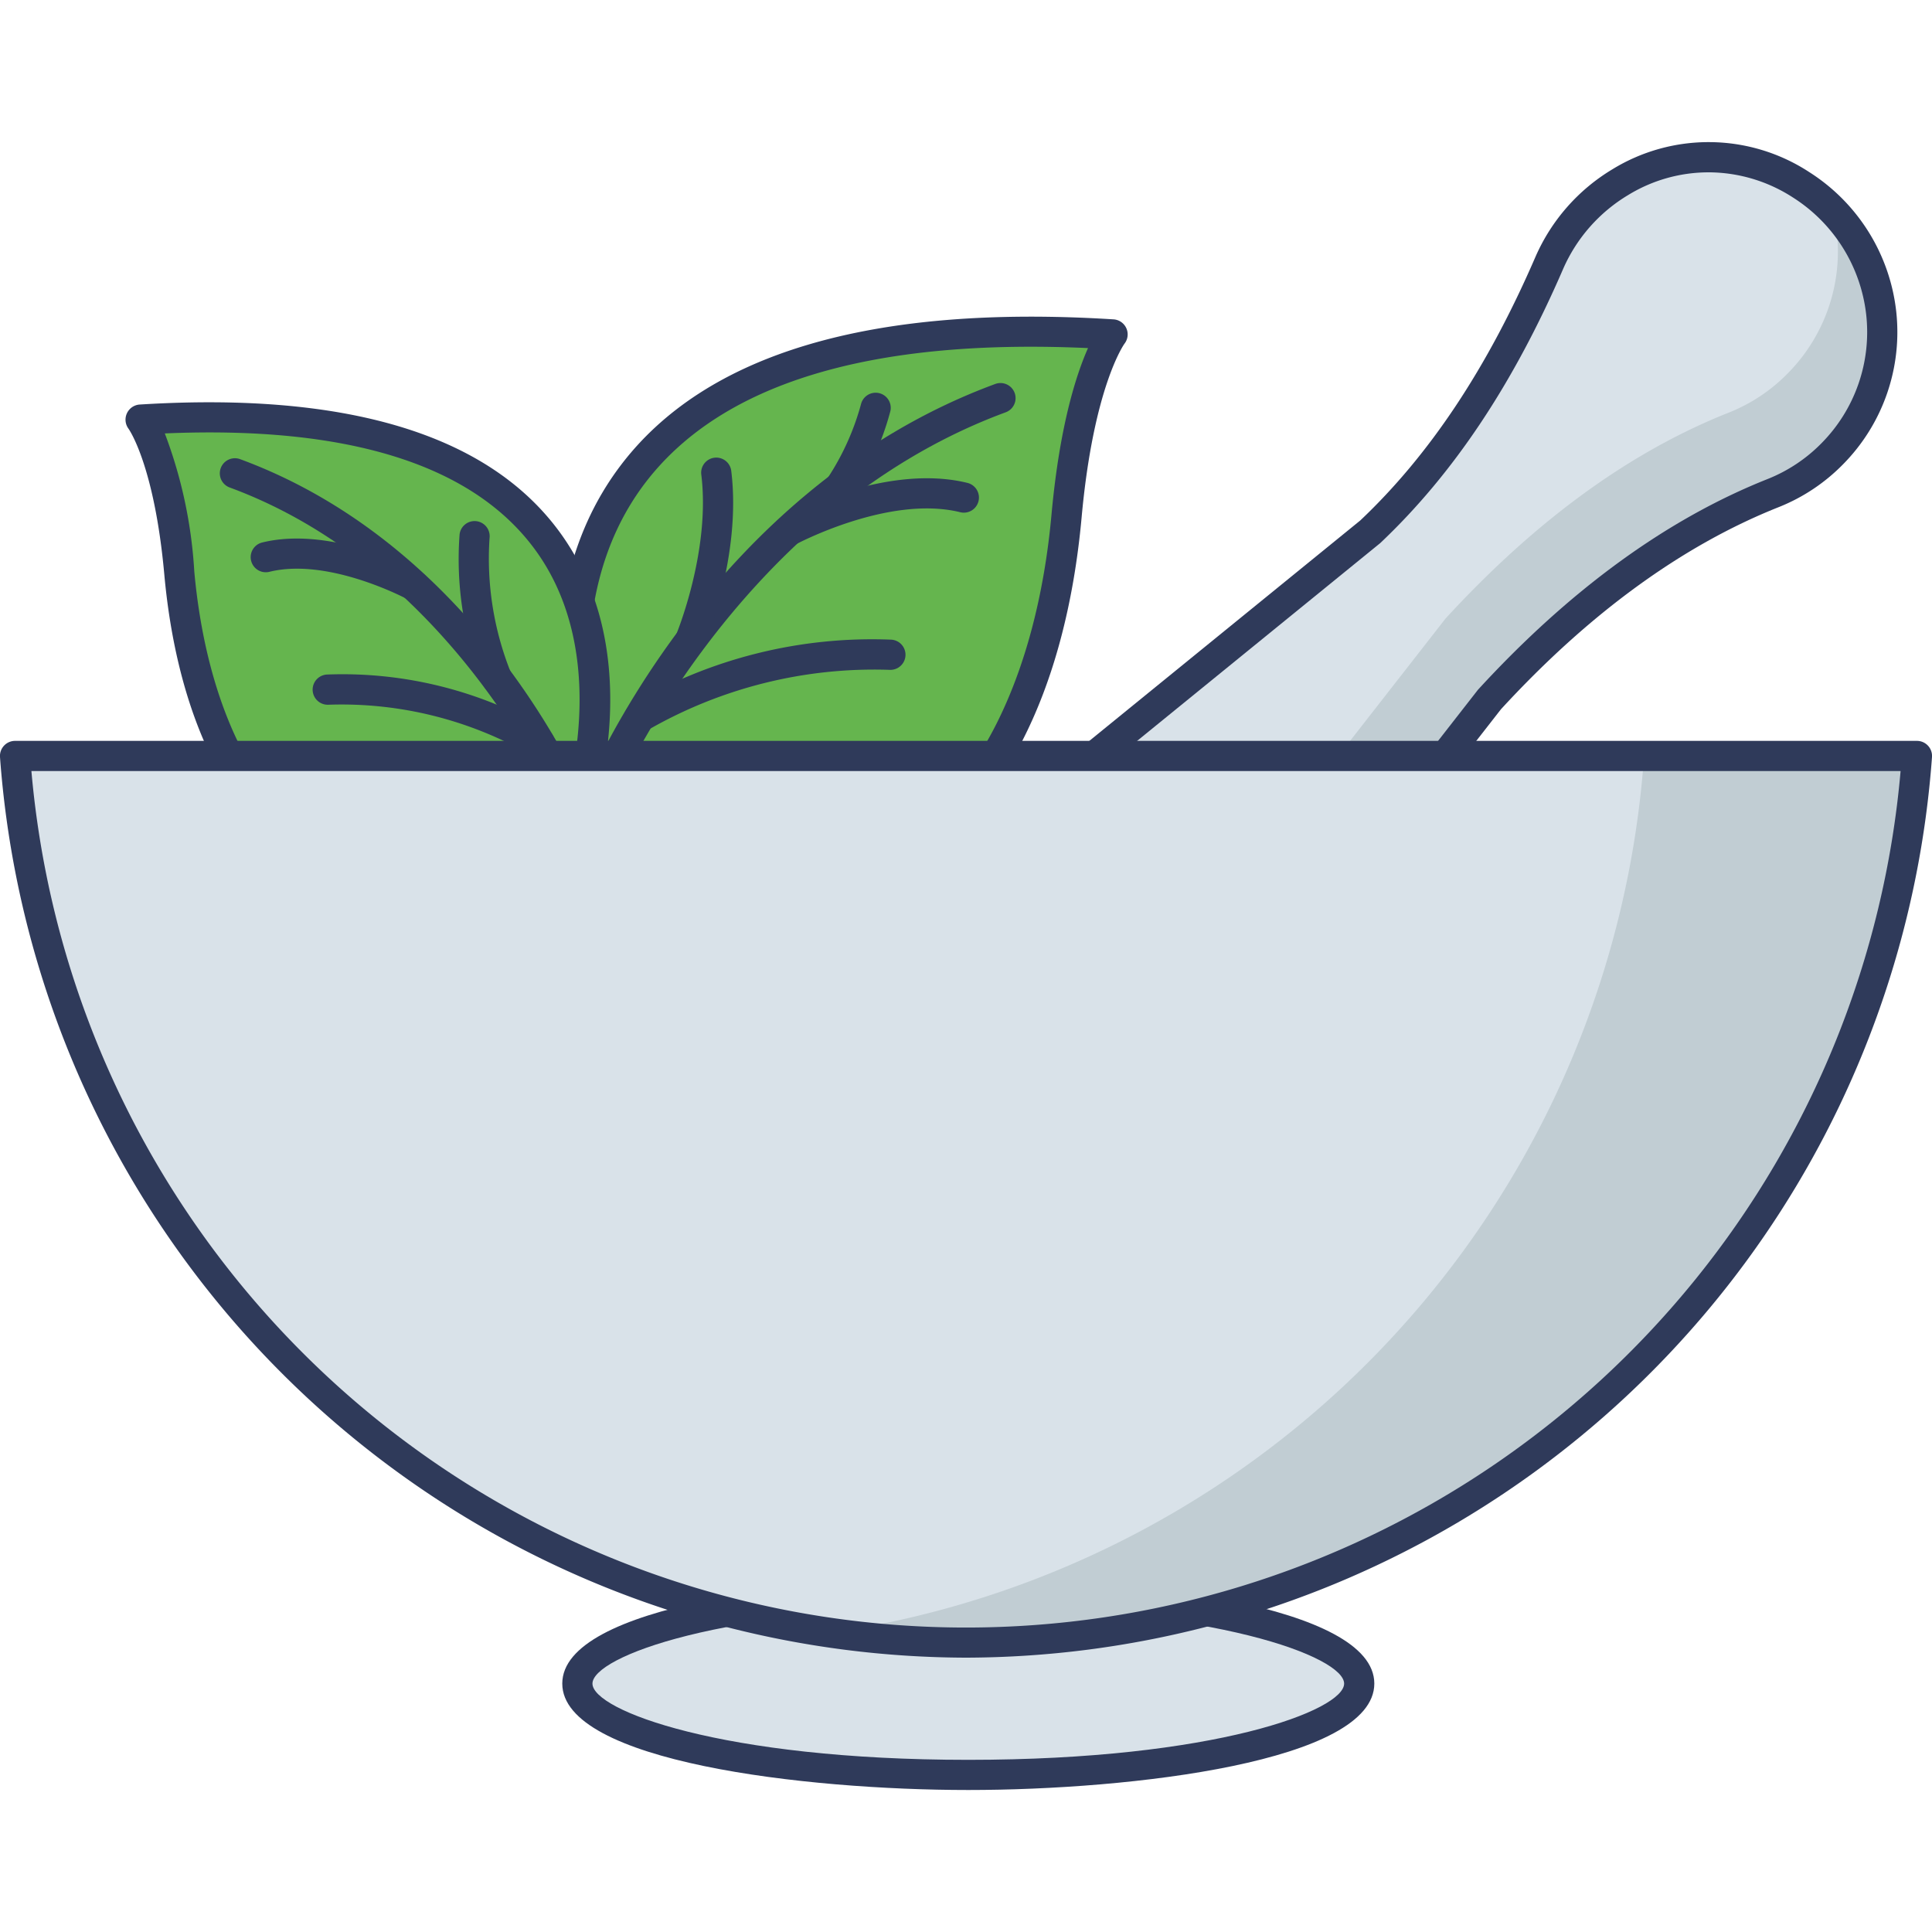 <svg id="icon" height="512" viewBox="0 0 128 128" width="512" xmlns="http://www.w3.org/2000/svg"><path d="m39.411 53.251s-12.042-33.992 34.3-31.1c0 0-2.212 2.837-3.049 12.042-1.527 16.772-11.13 32.097-31.251 19.058z" fill="#65b54e"/><g fill="#2f3a5a"><path d="m53.113 59.157c-4.272 0-9.039-1.692-14.246-5.066a1 1 0 0 1 -.4-.505c-.189-.535-4.554-13.2 2.63-22.72 5.618-7.446 16.608-10.713 32.672-9.708a1 1 0 0 1 .731 1.612c-.014.019-2.053 2.845-2.841 11.518-1.059 11.651-5.479 20.185-12.12 23.412a14.5 14.5 0 0 1 -6.426 1.457zm-12.861-6.557c7.238 4.613 13.432 5.723 18.412 3.3 5.908-2.873 10.02-11.021 11-21.8.537-5.9 1.646-9.3 2.42-11.039-14.5-.658-24.377 2.361-29.388 9-5.952 7.897-3.05 18.583-2.444 20.539z"/><path d="m39.411 54.251a1 1 0 0 1 -.928-1.373c.333-.83 8.375-20.41 27.456-27.439a1 1 0 1 1 .691 1.877c-18.23 6.717-26.213 26.113-26.291 26.308a1 1 0 0 1 -.928.627z"/><path d="m42.356 48.538a1 1 0 0 1 -.539-1.843 31.5 31.5 0 0 1 17.229-4.316 1 1 0 0 1 -.112 2 30.054 30.054 0 0 0 -16.042 4.006 1 1 0 0 1 -.536.153z"/><path d="m52.189 36.218a1 1 0 0 1 -.478-1.879c.279-.151 6.9-3.7 12.386-2.345a1 1 0 1 1 -.479 1.942c-4.742-1.171-10.893 2.127-10.955 2.16a.99.99 0 0 1 -.474.122z"/><path d="m45.675 43.548a1 1 0 0 1 -.92-1.391c.023-.055 2.339-5.59 1.707-10.717a1 1 0 1 1 1.985-.245c.7 5.67-1.747 11.5-1.852 11.745a1 1 0 0 1 -.92.608z"/><path d="m55.6 33.324a1 1 0 0 1 -.816-1.577 16.943 16.943 0 0 0 2.266-4.994 1 1 0 0 1 1.941.479 18.7 18.7 0 0 1 -2.571 5.668 1 1 0 0 1 -.82.424z"/></g><path d="m38.223 54.018s10.154-28.661-28.923-26.218c0 0 1.865 2.392 2.571 10.154 1.29 14.136 9.387 27.058 26.352 16.064z" fill="#65b54e"/><path d="m26.67 59.155a12.392 12.392 0 0 1 -5.486-1.243c-5.65-2.748-9.406-9.99-10.3-19.87-.659-7.247-2.354-9.617-2.371-9.64a1.005 1.005 0 0 1 .734-1.6c13.6-.85 22.912 1.925 27.683 8.249 6.108 8.1 2.4 18.849 2.241 19.3a1 1 0 0 1 -.4.505c-4.42 2.864-8.471 4.299-12.101 4.299zm-15.751-30.44a30.8 30.8 0 0 1 1.953 9.147c.821 9.03 4.255 15.854 9.187 18.251 4.141 2.013 9.291 1.087 15.322-2.742.537-1.77 2.86-10.62-2.06-17.128-4.168-5.512-12.378-8.043-24.402-7.528z" fill="#2f3a5a"/><path d="m38.224 55.019a1 1 0 0 1 -.928-.627c-.066-.164-6.774-16.456-22.078-22.094a1 1 0 1 1 .691-1.877c16.154 5.952 22.96 22.523 23.242 23.225a1 1 0 0 1 -.928 1.373z" fill="#2f3a5a"/><path d="m35.74 50.2a1 1 0 0 1 -.535-.156 25.138 25.138 0 0 0 -13.434-3.354 1 1 0 1 1 -.112-2 26.9 26.9 0 0 1 14.621 3.664 1 1 0 0 1 -.54 1.846z" fill="#2f3a5a"/><path d="m27.448 39.813a1 1 0 0 1 -.475-.121c-.051-.027-5.2-2.777-9.125-1.808a1 1 0 0 1 -.479-1.942c4.681-1.152 10.318 1.863 10.556 1.992a1 1 0 0 1 -.478 1.879z" fill="#2f3a5a"/><path d="m32.942 45.994a1 1 0 0 1 -.92-.609 22.1 22.1 0 0 1 -1.573-9.985 1 1 0 1 1 1.985.245 20.313 20.313 0 0 0 1.428 8.955 1 1 0 0 1 -.528 1.312.99.99 0 0 1 -.392.082z" fill="#2f3a5a"/><ellipse cx="64.152" cy="111.541" fill="#d9e2e9" rx="25.901" ry="6.051"/><path d="m64.152 118.592c-10.813 0-26.9-1.878-26.9-7.051s16.087-7.051 26.9-7.051 26.9 1.878 26.9 7.051-16.087 7.051-26.9 7.051zm0-12.1c-16.349 0-24.9 3.289-24.9 5.051s8.552 5.051 24.9 5.051 24.9-3.289 24.9-5.051-8.552-5.054-24.9-5.054z" fill="#2f3a5a"/><path d="m121.392 30.066a11.517 11.517 0 0 0 -2.063-17.822 11.148 11.148 0 0 0 -12-.168 11.666 11.666 0 0 0 -4.684 5.328 53.186 53.186 0 0 1 -11.9 17.851l-36.162 29.426c-4.3 3.792-1.108 12.427 2.978 16.455a9.892 9.892 0 0 0 14.469-.625l26.676-34.194c5.282-5.754 11.506-10.76 18.765-13.646a11.421 11.421 0 0 0 3.921-2.605z" fill="#d9e2e9"/><path d="m121.4 30.071a11.779 11.779 0 0 1 -3.921 2.607c-7.264 2.877-13.487 7.889-18.773 13.645l-26.681 34.191a9.784 9.784 0 0 1 -6.661 3.429 9.886 9.886 0 0 1 -7.8-2.809c-1.491-1.46-5.793-5.274-6.161-7.164 2.125 2.009 8.314 4.868 11.009 4.636a9.82 9.82 0 0 0 6.677-3.43l26.678-34.191c5.286-5.757 11.509-10.768 18.757-13.644a11.271 11.271 0 0 0 3.921-2.607 11.47 11.47 0 0 0 3-10.768 11.523 11.523 0 0 1 -.045 16.105z" fill="#c1cdd3"/><path d="m64.51 84.983a10.929 10.929 0 0 1 -7.651-3.135c-2.74-2.7-5.448-7.811-5.321-12.351a7.451 7.451 0 0 1 2.384-5.565l36.2-29.451c4.591-4.341 8.407-10.073 11.61-17.473a12.69 12.69 0 0 1 5.08-5.784 12.185 12.185 0 0 1 13.059.18 12.588 12.588 0 0 1 5.756 9.208 12.461 12.461 0 0 1 -3.527 10.156 12.364 12.364 0 0 1 -4.26 2.832c-6.377 2.536-12.566 7.042-18.4 13.393l-26.621 34.133a10.946 10.946 0 0 1 -7.844 3.846q-.233.011-.465.011zm48.678-73.565a10.193 10.193 0 0 0 -5.331 1.512 10.7 10.7 0 0 0 -4.289 4.873c-3.312 7.653-7.28 13.6-12.127 18.181l-36.227 29.474a5.431 5.431 0 0 0 -1.677 4.1c-.1 3.447 1.935 8.12 4.726 10.871a8.891 8.891 0 0 0 13.006-.561l26.648-34.168c6.088-6.636 12.524-11.312 19.184-13.96a10.377 10.377 0 0 0 3.579-2.377 10.467 10.467 0 0 0 2.959-8.532 10.6 10.6 0 0 0 -4.852-7.747 10.322 10.322 0 0 0 -5.599-1.667z" fill="#2f3a5a"/><path d="m1 50.085a63.155 63.155 0 0 0 126 0z" fill="#d9e2e9"/><path d="m126.994 50.081a63.164 63.164 0 0 1 -62.989 58.75 62.432 62.432 0 0 1 -9.044-.648 63.184 63.184 0 0 0 53.962-58.1z" fill="#c1cdd3"/><path d="m64 109.824a64.332 64.332 0 0 1 -64-59.67 1 1 0 0 1 1-1.069h126a1 1 0 0 1 1 1.069 64.332 64.332 0 0 1 -64 59.67zm-61.919-58.739a62.155 62.155 0 0 0 123.838 0z" fill="#2f3a5a"/></svg>